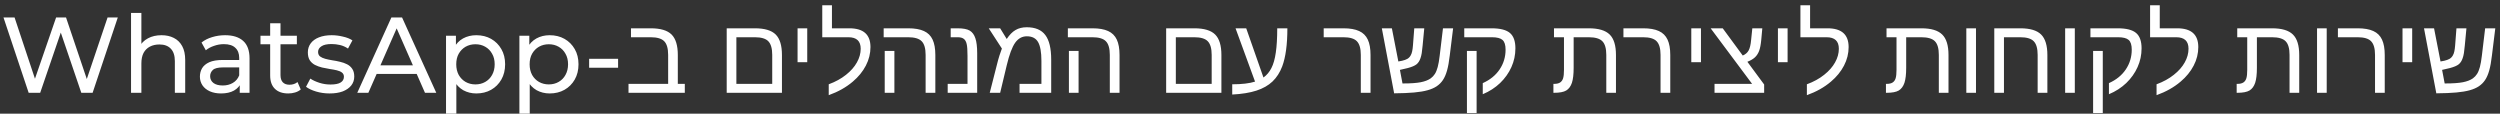 <?xml version="1.0" encoding="UTF-8"?> <svg xmlns="http://www.w3.org/2000/svg" width="418" height="19" viewBox="0 0 418 19" fill="none"><rect x="0" y="0" width="418" height="19" fill="#333333" stroke="none"/><path d="M4.793 15.517L0.581 2.917H2.435L6.305 14.545H5.369L9.383 2.917H11.039L14.963 14.545H14.063L17.987 2.917H19.697L15.485 15.517H13.595L9.923 4.735H10.409L6.719 15.517H4.793ZM27.005 5.887C27.785 5.887 28.468 6.037 29.056 6.337C29.657 6.637 30.125 7.093 30.46 7.705C30.797 8.317 30.965 9.091 30.965 10.027V15.517H29.236V10.225C29.236 9.301 29.009 8.605 28.552 8.137C28.108 7.669 27.479 7.435 26.663 7.435C26.05 7.435 25.517 7.555 25.061 7.795C24.605 8.035 24.25 8.389 23.998 8.857C23.759 9.325 23.639 9.907 23.639 10.603V15.517H21.91V2.161H23.639V8.551L23.297 7.867C23.608 7.243 24.088 6.757 24.736 6.409C25.384 6.061 26.14 5.887 27.005 5.887ZM40.084 15.517V13.501L39.994 13.123V9.685C39.994 8.953 39.778 8.389 39.346 7.993C38.926 7.585 38.29 7.381 37.438 7.381C36.874 7.381 36.322 7.477 35.782 7.669C35.242 7.849 34.786 8.095 34.414 8.407L33.694 7.111C34.186 6.715 34.774 6.415 35.458 6.211C36.154 5.995 36.88 5.887 37.636 5.887C38.944 5.887 39.952 6.205 40.66 6.841C41.368 7.477 41.722 8.449 41.722 9.757V15.517H40.084ZM36.952 15.625C36.244 15.625 35.62 15.505 35.08 15.265C34.552 15.025 34.144 14.695 33.856 14.275C33.568 13.843 33.424 13.357 33.424 12.817C33.424 12.301 33.544 11.833 33.784 11.413C34.036 10.993 34.438 10.657 34.99 10.405C35.554 10.153 36.31 10.027 37.258 10.027H40.282V11.269H37.33C36.466 11.269 35.884 11.413 35.584 11.701C35.284 11.989 35.134 12.337 35.134 12.745C35.134 13.213 35.32 13.591 35.692 13.879C36.064 14.155 36.58 14.293 37.24 14.293C37.888 14.293 38.452 14.149 38.932 13.861C39.424 13.573 39.778 13.153 39.994 12.601L40.336 13.789C40.108 14.353 39.706 14.803 39.13 15.139C38.554 15.463 37.828 15.625 36.952 15.625ZM48.196 15.625C47.236 15.625 46.492 15.367 45.964 14.851C45.436 14.335 45.172 13.597 45.172 12.637V3.889H46.9V12.565C46.9 13.081 47.026 13.477 47.278 13.753C47.542 14.029 47.914 14.167 48.394 14.167C48.934 14.167 49.384 14.017 49.744 13.717L50.284 14.959C50.02 15.187 49.702 15.355 49.33 15.463C48.97 15.571 48.592 15.625 48.196 15.625ZM43.552 7.399V5.977H49.636V7.399H43.552ZM55.109 15.625C54.317 15.625 53.561 15.517 52.841 15.301C52.133 15.085 51.575 14.821 51.167 14.509L51.887 13.141C52.295 13.417 52.799 13.651 53.399 13.843C53.999 14.035 54.611 14.131 55.235 14.131C56.039 14.131 56.615 14.017 56.963 13.789C57.323 13.561 57.503 13.243 57.503 12.835C57.503 12.535 57.395 12.301 57.179 12.133C56.963 11.965 56.675 11.839 56.315 11.755C55.967 11.671 55.577 11.599 55.145 11.539C54.713 11.467 54.281 11.383 53.849 11.287C53.417 11.179 53.021 11.035 52.661 10.855C52.301 10.663 52.013 10.405 51.797 10.081C51.581 9.745 51.473 9.301 51.473 8.749C51.473 8.173 51.635 7.669 51.959 7.237C52.283 6.805 52.739 6.475 53.327 6.247C53.927 6.007 54.635 5.887 55.451 5.887C56.075 5.887 56.705 5.965 57.341 6.121C57.989 6.265 58.517 6.475 58.925 6.751L58.187 8.119C57.755 7.831 57.305 7.633 56.837 7.525C56.369 7.417 55.901 7.363 55.433 7.363C54.677 7.363 54.113 7.489 53.741 7.741C53.369 7.981 53.183 8.293 53.183 8.677C53.183 9.001 53.291 9.253 53.507 9.433C53.735 9.601 54.023 9.733 54.371 9.829C54.731 9.925 55.127 10.009 55.559 10.081C55.991 10.141 56.423 10.225 56.855 10.333C57.287 10.429 57.677 10.567 58.025 10.747C58.385 10.927 58.673 11.179 58.889 11.503C59.117 11.827 59.231 12.259 59.231 12.799C59.231 13.375 59.063 13.873 58.727 14.293C58.391 14.713 57.917 15.043 57.305 15.283C56.693 15.511 55.961 15.625 55.109 15.625ZM59.735 15.517L65.441 2.917H67.223L72.947 15.517H71.057L65.963 3.925H66.683L61.589 15.517H59.735ZM62.165 12.367L62.651 10.927H69.743L70.265 12.367H62.165ZM79.632 15.625C78.841 15.625 78.115 15.445 77.454 15.085C76.806 14.713 76.284 14.167 75.888 13.447C75.504 12.727 75.312 11.827 75.312 10.747C75.312 9.667 75.499 8.767 75.871 8.047C76.254 7.327 76.77 6.787 77.418 6.427C78.079 6.067 78.817 5.887 79.632 5.887C80.569 5.887 81.397 6.091 82.117 6.499C82.837 6.907 83.406 7.477 83.826 8.209C84.246 8.929 84.457 9.775 84.457 10.747C84.457 11.719 84.246 12.571 83.826 13.303C83.406 14.035 82.837 14.605 82.117 15.013C81.397 15.421 80.569 15.625 79.632 15.625ZM74.575 19.009V5.977H76.231V8.551L76.123 10.765L76.302 12.979V19.009H74.575ZM79.489 14.113C80.1 14.113 80.647 13.975 81.126 13.699C81.618 13.423 82.002 13.033 82.278 12.529C82.567 12.013 82.71 11.419 82.71 10.747C82.71 10.063 82.567 9.475 82.278 8.983C82.002 8.479 81.618 8.089 81.126 7.813C80.647 7.537 80.1 7.399 79.489 7.399C78.888 7.399 78.343 7.537 77.85 7.813C77.371 8.089 76.987 8.479 76.698 8.983C76.422 9.475 76.284 10.063 76.284 10.747C76.284 11.419 76.422 12.013 76.698 12.529C76.987 13.033 77.371 13.423 77.85 13.699C78.343 13.975 78.888 14.113 79.489 14.113ZM91.902 15.625C91.11 15.625 90.384 15.445 89.724 15.085C89.076 14.713 88.554 14.167 88.158 13.447C87.774 12.727 87.582 11.827 87.582 10.747C87.582 9.667 87.768 8.767 88.14 8.047C88.524 7.327 89.04 6.787 89.688 6.427C90.348 6.067 91.086 5.887 91.902 5.887C92.838 5.887 93.666 6.091 94.386 6.499C95.106 6.907 95.676 7.477 96.096 8.209C96.516 8.929 96.726 9.775 96.726 10.747C96.726 11.719 96.516 12.571 96.096 13.303C95.676 14.035 95.106 14.605 94.386 15.013C93.666 15.421 92.838 15.625 91.902 15.625ZM86.844 19.009V5.977H88.5V8.551L88.392 10.765L88.572 12.979V19.009H86.844ZM91.758 14.113C92.37 14.113 92.916 13.975 93.396 13.699C93.888 13.423 94.272 13.033 94.548 12.529C94.836 12.013 94.98 11.419 94.98 10.747C94.98 10.063 94.836 9.475 94.548 8.983C94.272 8.479 93.888 8.089 93.396 7.813C92.916 7.537 92.37 7.399 91.758 7.399C91.158 7.399 90.612 7.537 90.12 7.813C89.64 8.089 89.256 8.479 88.968 8.983C88.692 9.475 88.554 10.063 88.554 10.747C88.554 11.419 88.692 12.013 88.968 12.529C89.256 13.033 89.64 13.423 90.12 13.699C90.612 13.975 91.158 14.113 91.758 14.113ZM98.502 11.323V9.829H103.344V11.323H98.502ZM114.5 14.023V15.517H105.087V14.023H111.714V9.18C111.714 8.102 111.494 7.34 111.055 6.895C110.621 6.449 109.868 6.227 108.796 6.227H105.5V4.732H108.813C110.431 4.732 111.588 5.078 112.285 5.77C112.982 6.461 113.331 7.604 113.331 9.197V14.023H114.5ZM130.742 9.197V15.517H121.505V4.732H126.225C127.842 4.732 128.999 5.078 129.696 5.77C130.394 6.461 130.742 7.604 130.742 9.197ZM123.122 14.023H129.116V9.18C129.116 8.113 128.899 7.354 128.466 6.903C128.038 6.452 127.285 6.227 126.207 6.227H123.122V14.023ZM134.97 4.732V10.401H133.353V4.732H134.97ZM138.564 14.093C139.689 13.677 140.65 13.149 141.447 12.511C142.25 11.878 142.859 11.187 143.275 10.437C143.697 9.687 143.908 8.925 143.908 8.151C143.908 6.868 143.223 6.227 141.852 6.227H137.483V0.883H139.101V4.732H142.019C144.368 4.732 145.543 5.778 145.543 7.87C145.543 8.948 145.285 9.982 144.77 10.973C144.254 11.963 143.527 12.854 142.59 13.645C141.477 14.594 140.135 15.35 138.564 15.912V14.093ZM156.389 9.197V15.517H154.763V9.18C154.763 8.102 154.543 7.34 154.104 6.895C153.67 6.449 152.917 6.227 151.845 6.227H147.749V4.732H151.871C152.949 4.732 153.819 4.885 154.481 5.189C155.144 5.488 155.627 5.966 155.932 6.622C156.236 7.272 156.389 8.131 156.389 9.197ZM149.542 8.512V15.517H147.925V8.512H149.542ZM163.385 8.907V15.517H158.454V14.023H161.768V9.364C161.768 8.415 161.721 7.744 161.627 7.352C161.533 6.947 161.369 6.66 161.135 6.49C160.906 6.314 160.575 6.227 160.142 6.227H158.955V4.732H160.089C161.026 4.732 161.712 4.861 162.146 5.119C162.579 5.383 162.893 5.813 163.086 6.411C163.285 7.003 163.385 7.835 163.385 8.907ZM171.673 4.557C173.091 4.557 174.125 4.99 174.775 5.857C175.432 6.719 175.76 8.09 175.76 9.971V15.517H170.469V14.023H174.125V10.173C174.125 8.737 173.94 7.694 173.571 7.044C173.202 6.394 172.575 6.068 171.69 6.068C170.899 6.068 170.249 6.426 169.739 7.141C169.224 7.867 168.752 9.13 168.324 10.929L167.226 15.517H165.485L166.689 10.797C166.824 10.246 166.962 9.748 167.103 9.303C167.243 8.857 167.381 8.462 167.516 8.116L165.318 4.732H167.226L168.324 6.517C168.781 5.825 169.271 5.327 169.792 5.022C170.313 4.712 170.94 4.557 171.673 4.557ZM187.186 9.197V15.517H185.56V9.18C185.56 8.102 185.34 7.34 184.9 6.895C184.467 6.449 183.714 6.227 182.642 6.227H178.546V4.732H182.668C183.746 4.732 184.616 4.885 185.278 5.189C185.94 5.488 186.424 5.966 186.729 6.622C187.033 7.272 187.186 8.131 187.186 9.197ZM180.339 8.512V15.517H178.722V8.512H180.339ZM204.219 9.197V15.517H194.981V4.732H199.701C201.318 4.732 202.476 5.078 203.173 5.77C203.87 6.461 204.219 7.604 204.219 9.197ZM196.599 14.023H202.593V9.18C202.593 8.113 202.376 7.354 201.942 6.903C201.515 6.452 200.762 6.227 199.684 6.227H196.599V14.023ZM206.029 14.093C207.652 14.093 208.924 13.943 209.844 13.645L206.583 4.732H208.367L211.25 12.959C211.801 12.566 212.243 12.042 212.577 11.386C212.917 10.724 213.163 9.856 213.315 8.784C213.474 7.712 213.553 6.361 213.553 4.732H215.249C215.249 7.439 214.962 9.561 214.388 11.096C214.001 12.115 213.459 12.959 212.762 13.627C212.064 14.289 211.165 14.799 210.063 15.156C208.968 15.508 207.623 15.725 206.029 15.807V14.093ZM229.153 9.197V15.517H227.527V9.18C227.527 8.113 227.311 7.354 226.877 6.903C226.449 6.452 225.696 6.227 224.618 6.227H221.322V4.732H224.636C225.714 4.732 226.584 4.885 227.246 5.189C227.908 5.488 228.392 5.966 228.696 6.622C229.001 7.272 229.153 8.131 229.153 9.197ZM240.21 14.427C239.806 14.696 239.302 14.916 238.698 15.086C238.101 15.256 237.351 15.382 236.448 15.464C235.546 15.546 234.43 15.593 233.1 15.604L231.043 4.732H232.722L233.803 10.278L234.444 10.155C234.796 10.073 235.086 9.968 235.314 9.839C235.543 9.704 235.725 9.517 235.859 9.276C235.971 9.089 236.056 8.857 236.114 8.582C236.173 8.307 236.217 7.979 236.246 7.598L236.466 4.732H238.136L237.863 7.615C237.822 8.102 237.772 8.523 237.714 8.881C237.655 9.232 237.585 9.517 237.503 9.733C237.356 10.173 237.137 10.513 236.844 10.753C236.551 10.987 236.064 11.195 235.385 11.377L234.066 11.685L234.497 13.952H234.708C235.886 13.952 236.829 13.885 237.538 13.75C238.247 13.609 238.807 13.393 239.217 13.1C239.492 12.9 239.724 12.654 239.911 12.361C240.099 12.068 240.257 11.682 240.386 11.201C240.515 10.721 240.623 10.102 240.711 9.347L241.265 4.732H242.961L242.398 9.285C242.281 10.305 242.129 11.146 241.941 11.808C241.754 12.464 241.52 12.997 241.238 13.407C240.963 13.812 240.62 14.151 240.21 14.427ZM253.376 8.081C253.376 9.183 253.153 10.229 252.708 11.219C252.263 12.209 251.633 13.097 250.818 13.882C250.004 14.661 249.037 15.285 247.918 15.754V13.899C249.143 13.349 250.083 12.584 250.739 11.605C251.401 10.621 251.732 9.52 251.732 8.301C251.732 7.516 251.56 6.974 251.214 6.675C250.874 6.376 250.285 6.227 249.447 6.227H244.824V4.732H249.377C250.824 4.732 251.853 4.993 252.462 5.515C253.071 6.03 253.376 6.886 253.376 8.081ZM246.89 8.512V18.9H245.272V8.512H246.89ZM262.824 13.847C262.625 14.438 262.309 14.866 261.875 15.13C261.441 15.388 260.759 15.517 259.827 15.517H259.73V14.023H259.88C260.284 14.023 260.606 13.946 260.847 13.794C261.081 13.642 261.248 13.41 261.348 13.1C261.447 12.783 261.497 12.306 261.497 11.667V6.227H259.827V4.732H265.654C267.271 4.732 268.432 5.078 269.135 5.77C269.838 6.455 270.189 7.598 270.189 9.197V15.517H268.572V9.18C268.572 8.102 268.353 7.34 267.913 6.895C267.479 6.449 266.721 6.227 265.637 6.227H263.114V11.342C263.114 12.42 263.018 13.255 262.824 13.847ZM279.269 9.197V15.517H277.643V9.18C277.643 8.113 277.426 7.354 276.992 6.903C276.564 6.452 275.812 6.227 274.733 6.227H271.438V4.732H274.751C275.829 4.732 276.699 4.885 277.361 5.189C278.023 5.488 278.507 5.966 278.812 6.622C279.116 7.272 279.269 8.131 279.269 9.197ZM284.401 4.732V10.401H282.784V4.732H284.401ZM294.966 14.128V15.517H286.669V14.023H292.953L286.019 4.732H288.04L291.389 9.285C291.84 9.092 292.168 8.808 292.373 8.433C292.578 8.052 292.716 7.472 292.786 6.692L292.988 4.732H294.658L294.482 6.657C294.406 7.466 294.286 8.087 294.122 8.521C293.958 8.948 293.727 9.303 293.428 9.584C293.129 9.865 292.707 10.114 292.162 10.331L294.966 14.128ZM298.886 4.732V10.401H297.269V4.732H298.886ZM302.111 14.093C303.236 13.677 304.197 13.149 304.994 12.511C305.797 11.878 306.406 11.187 306.822 10.437C307.244 9.687 307.455 8.925 307.455 8.151C307.455 6.868 306.77 6.227 305.398 6.227H301.03V0.883H302.647V4.732H305.565C307.915 4.732 309.09 5.778 309.09 7.87C309.09 8.948 308.832 9.982 308.316 10.973C307.801 11.963 307.074 12.854 306.137 13.645C305.023 14.594 303.682 15.35 302.111 15.912V14.093ZM318.424 13.847C318.225 14.438 317.908 14.866 317.475 15.13C317.041 15.388 316.358 15.517 315.427 15.517H315.33V14.023H315.479C315.884 14.023 316.206 13.946 316.446 13.794C316.681 13.642 316.848 13.41 316.947 13.1C317.047 12.783 317.097 12.306 317.097 11.667V6.227H315.427V4.732H321.254C322.871 4.732 324.031 5.078 324.734 5.77C325.438 6.455 325.789 7.598 325.789 9.197V15.517H324.172V9.18C324.172 8.102 323.952 7.34 323.513 6.895C323.079 6.449 322.32 6.227 321.236 6.227H318.714V11.342C318.714 12.42 318.617 13.255 318.424 13.847ZM330.386 4.732V15.517H328.769V4.732H330.386ZM340.695 9.18C340.695 8.113 340.479 7.354 340.045 6.903C339.617 6.452 338.864 6.227 337.786 6.227H335.062V15.517H333.444V4.732H337.804C339.421 4.732 340.578 5.078 341.275 5.77C341.973 6.461 342.321 7.604 342.321 9.197V15.517H340.695V9.18ZM346.909 4.732V15.517H345.292V4.732H346.909ZM358.071 8.081C358.071 9.183 357.849 10.229 357.403 11.219C356.958 12.209 356.328 13.097 355.514 13.882C354.699 14.661 353.732 15.285 352.613 15.754V13.899C353.838 13.349 354.778 12.584 355.435 11.605C356.097 10.621 356.428 9.52 356.428 8.301C356.428 7.516 356.255 6.974 355.909 6.675C355.569 6.376 354.98 6.227 354.143 6.227H349.52V4.732H354.072C355.52 4.732 356.548 4.993 357.157 5.515C357.767 6.03 358.071 6.886 358.071 8.081ZM351.585 8.512V18.9H349.968V8.512H351.585ZM360.576 14.093C361.701 13.677 362.662 13.149 363.459 12.511C364.262 11.878 364.871 11.187 365.287 10.437C365.709 9.687 365.92 8.925 365.92 8.151C365.92 6.868 365.234 6.227 363.863 6.227H359.495V0.883H361.112V4.732H364.03C366.38 4.732 367.555 5.778 367.555 7.87C367.555 8.948 367.297 9.982 366.781 10.973C366.266 11.963 365.539 12.854 364.602 13.645C363.488 14.594 362.146 15.35 360.576 15.912V14.093ZM377.064 13.847C376.865 14.438 376.549 14.866 376.115 15.13C375.682 15.388 374.999 15.517 374.067 15.517H373.971V14.023H374.12C374.524 14.023 374.847 13.946 375.087 13.794C375.321 13.642 375.488 13.41 375.588 13.1C375.688 12.783 375.737 12.306 375.737 11.667V6.227H374.067V4.732H379.895C381.512 4.732 382.672 5.078 383.375 5.77C384.078 6.455 384.43 7.598 384.43 9.197V15.517H382.812V9.18C382.812 8.102 382.593 7.34 382.153 6.895C381.72 6.449 380.961 6.227 379.877 6.227H377.354V11.342C377.354 12.42 377.258 13.255 377.064 13.847ZM389.026 4.732V15.517H387.409V4.732H389.026ZM398.729 9.197V15.517H397.104V9.18C397.104 8.113 396.887 7.354 396.453 6.903C396.025 6.452 395.272 6.227 394.194 6.227H390.898V4.732H394.212C395.29 4.732 396.16 4.885 396.822 5.189C397.484 5.488 397.968 5.966 398.272 6.622C398.577 7.272 398.729 8.131 398.729 9.197ZM403.317 4.732V10.401H401.7V4.732H403.317ZM414.462 14.427C414.058 14.696 413.554 14.916 412.95 15.086C412.353 15.256 411.603 15.382 410.7 15.464C409.798 15.546 408.682 15.593 407.352 15.604L405.295 4.732H406.974L408.055 10.278L408.696 10.155C409.048 10.073 409.338 9.968 409.566 9.839C409.795 9.704 409.977 9.517 410.111 9.276C410.223 9.089 410.308 8.857 410.366 8.582C410.425 8.307 410.469 7.979 410.498 7.598L410.718 4.732H412.388L412.115 7.615C412.074 8.102 412.024 8.523 411.966 8.881C411.907 9.232 411.837 9.517 411.755 9.733C411.608 10.173 411.389 10.513 411.096 10.753C410.803 10.987 410.316 11.195 409.637 11.377L408.318 11.685L408.749 13.952H408.96C410.138 13.952 411.081 13.885 411.79 13.75C412.499 13.609 413.059 13.393 413.469 13.1C413.744 12.9 413.976 12.654 414.163 12.361C414.351 12.068 414.509 11.682 414.638 11.201C414.767 10.721 414.875 10.102 414.963 9.347L415.517 4.732H417.213L416.65 9.285C416.533 10.305 416.381 11.146 416.193 11.808C416.006 12.464 415.771 12.997 415.49 13.407C415.215 13.812 414.872 14.151 414.462 14.427Z" fill="white"></path></svg> 